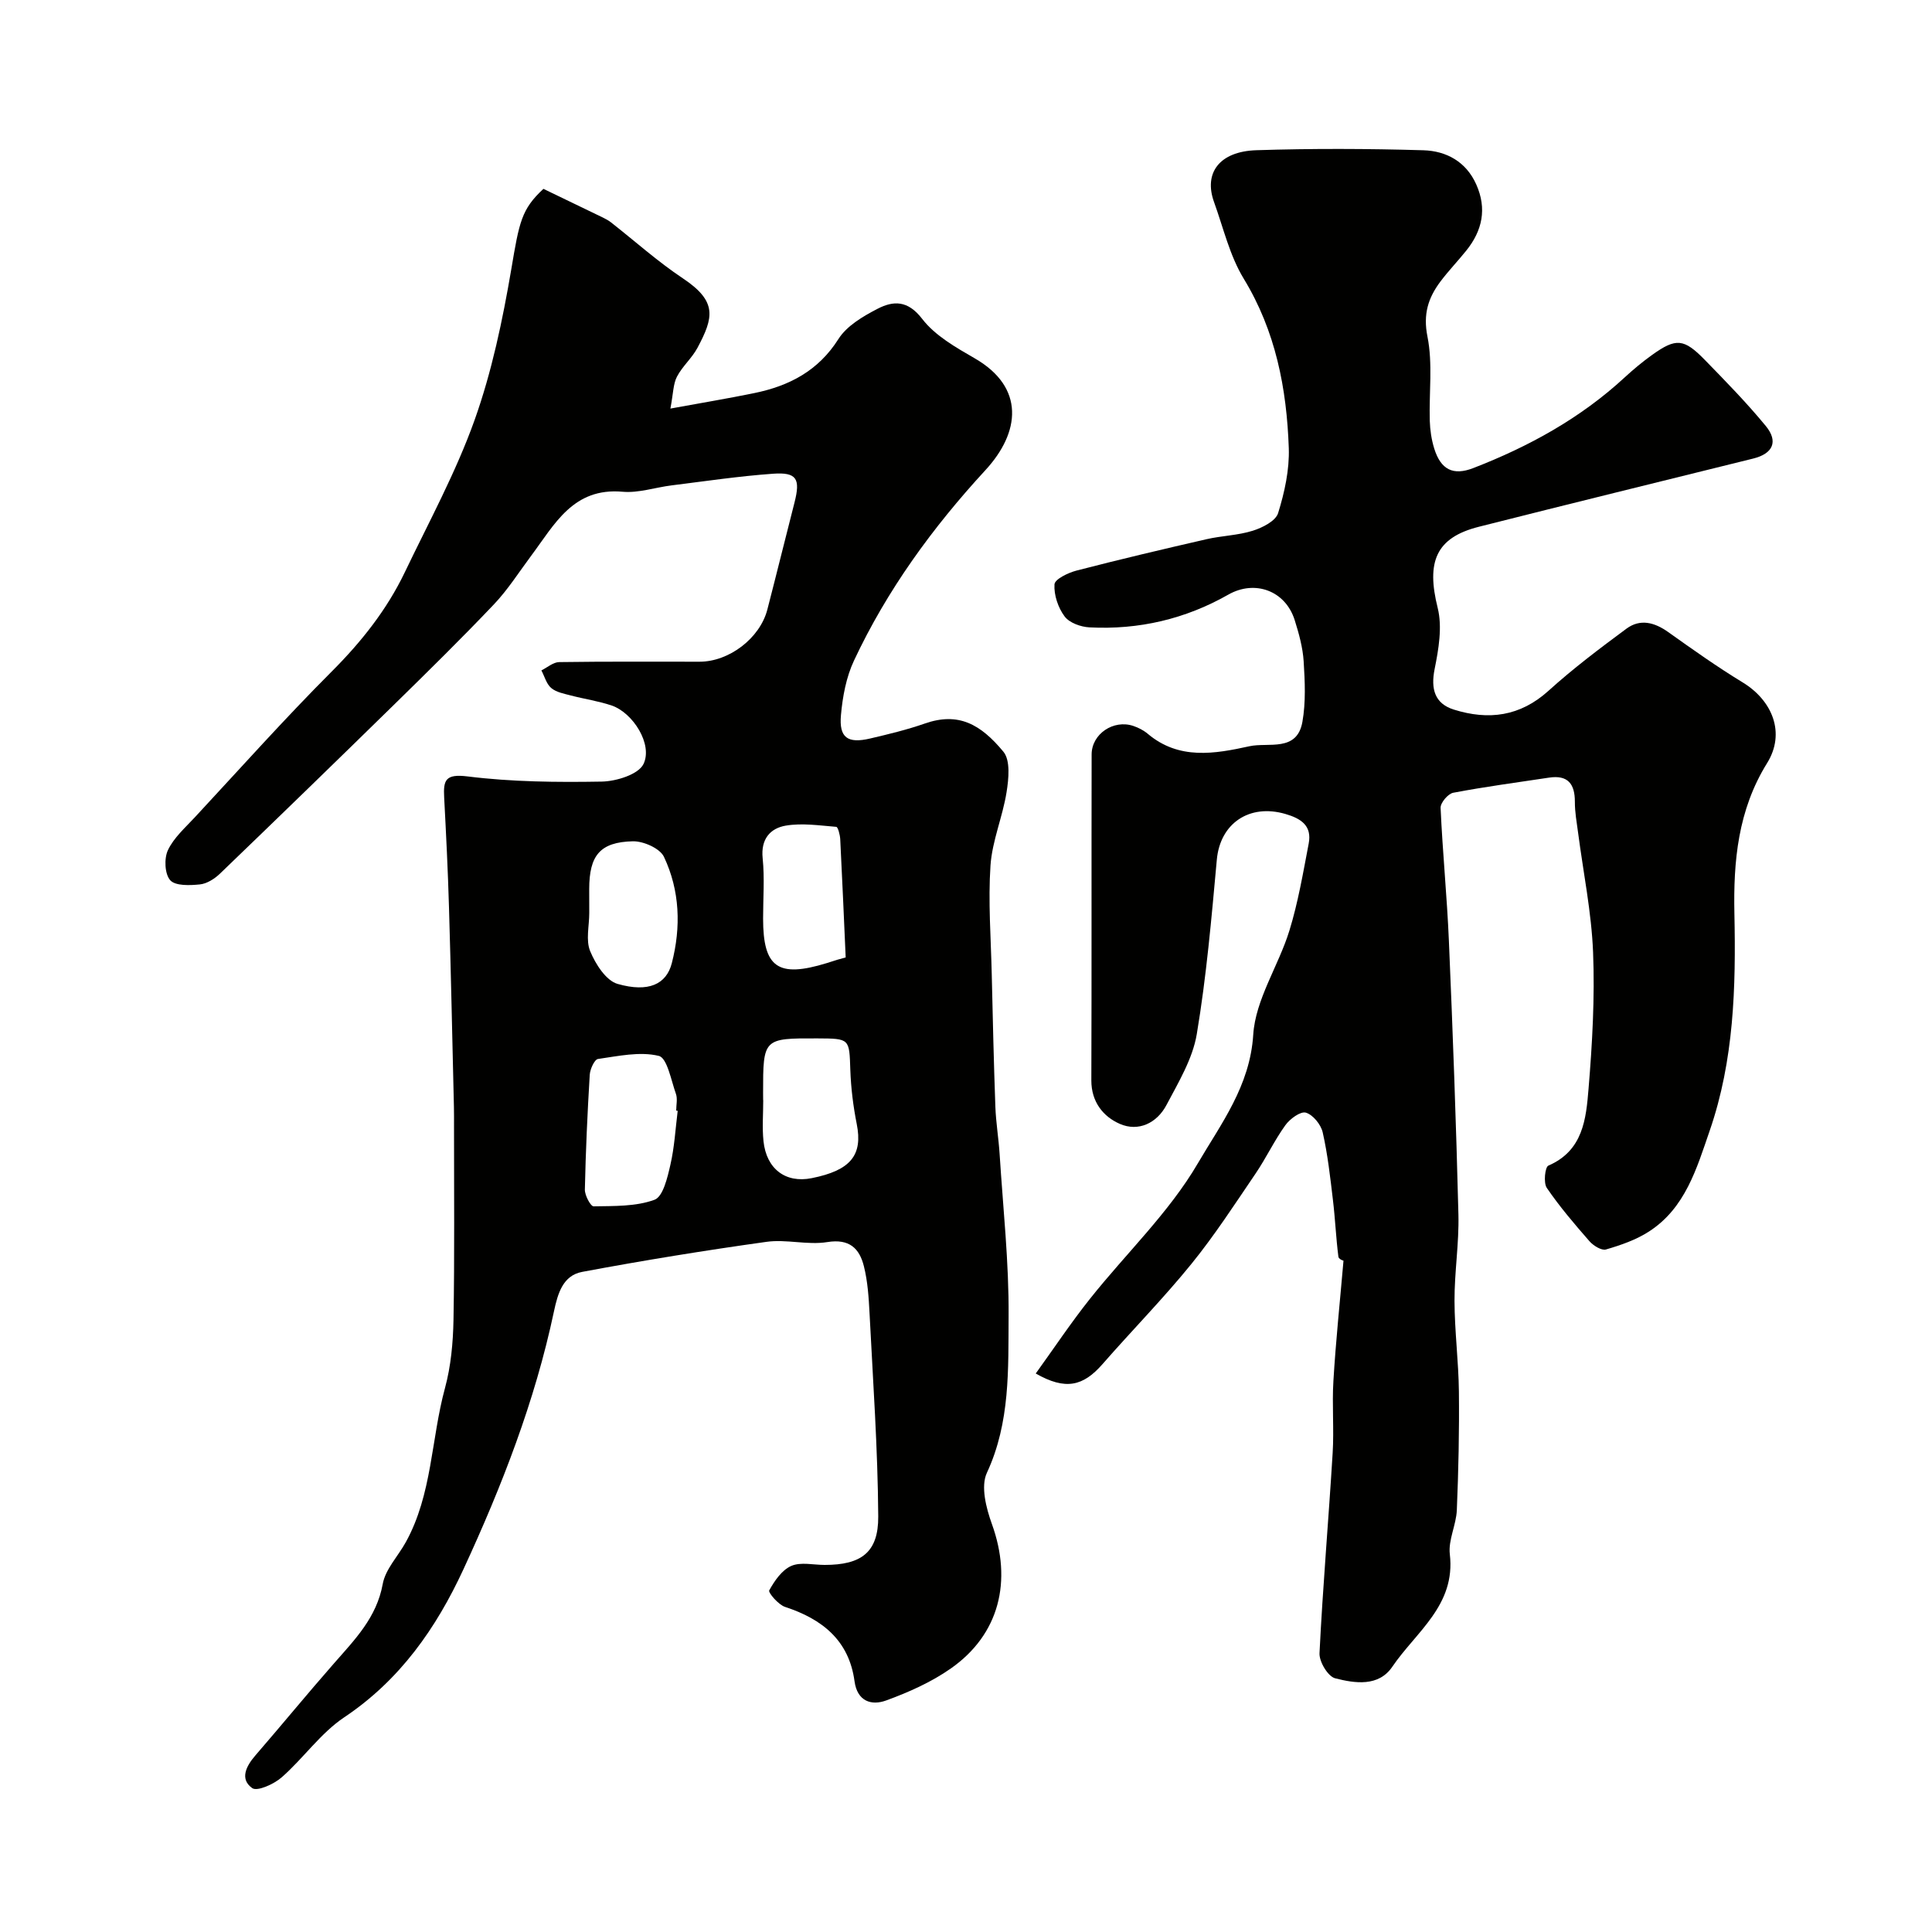 <svg enable-background="new 0 0 400 400" viewBox="0 0 400 400" xmlns="http://www.w3.org/2000/svg"><g fill="#010100"><path d="m112.51 39.1c4.64 2.23 8.49 4.08 12.33 5.95.58.28 1.15.6 1.66.99 4.95 3.88 9.66 8.11 14.88 11.59 7.19 4.79 6.36 8.11 3.03 14.37-1.14 2.14-3.13 3.83-4.25 5.98-.79 1.51-.76 3.45-1.36 6.61 6.16-1.13 11.79-2.06 17.39-3.21 7.2-1.48 13.22-4.59 17.4-11.19 1.72-2.72 5.07-4.69 8.06-6.24 3.3-1.71 6.28-1.83 9.27 2.06 2.67 3.48 6.96 5.91 10.89 8.18 10.45 6.03 9.42 15.33 2.21 23.15-10.96 11.9-20.36 24.81-27.22 39.45-1.61 3.43-2.35 7.45-2.69 11.27-.42 4.68 1.39 5.93 6.04 4.84 3.8-.89 7.62-1.81 11.29-3.09 6.98-2.45 11.58.12 16.3 5.82 1.48 1.78 1.1 5.62.66 8.37-.81 5.12-2.98 10.08-3.33 15.19-.5 7.46.09 14.99.26 22.49.21 9.15.42 18.31.75 27.46.12 3.27.67 6.52.88 9.79.71 11.19 1.94 22.39 1.86 33.58-.08 10.9.37 21.95-4.5 32.43-1.3 2.8-.15 7.29 1.04 10.59 4.26 11.8 1.57 22.85-8.5 29.91-4.05 2.84-8.75 4.93-13.41 6.63-3.01 1.09-5.96.21-6.53-3.99-1.15-8.48-6.7-12.87-14.39-15.39-1.39-.46-3.52-2.97-3.27-3.42 1.09-1.97 2.62-4.21 4.56-5.06 1.96-.86 4.58-.21 6.91-.21 7.55 0 11.14-2.55 11.1-10.02-.09-14.03-1.09-28.06-1.8-42.08-.17-3.26-.38-6.59-1.17-9.74-.92-3.69-3-5.74-7.58-5-4.09.66-8.47-.63-12.59-.05-12.76 1.78-25.5 3.85-38.16 6.22-3.97.75-5.04 4.4-5.85 8.23-3.93 18.56-10.78 36.14-18.71 53.3-5.65 12.22-13.14 22.96-24.7 30.69-4.89 3.27-8.45 8.48-12.95 12.43-1.59 1.4-5.07 2.97-6.1 2.23-2.61-1.85-1.29-4.52.64-6.75 5.48-6.33 10.79-12.81 16.31-19.1 4.3-4.91 8.81-9.46 10.07-16.41.56-3.07 3.17-5.75 4.77-8.65 5.49-9.92 5.23-21.32 8.12-31.92 1.23-4.53 1.67-9.38 1.76-14.1.24-13.36.1-26.73.11-40.09 0-1.33.01-2.67-.02-4-.33-13.76-.61-27.53-1.02-41.29-.22-7.6-.6-15.2-1-22.8-.19-3.58.25-4.92 4.85-4.35 9.16 1.14 18.5 1.23 27.76 1.07 3.02-.05 7.62-1.48 8.66-3.64 1.96-4.08-2.18-10.59-6.56-12.1-2.75-.94-5.67-1.35-8.49-2.09-1.4-.37-3.01-.66-4.05-1.54-1-.84-1.38-2.4-2.04-3.65 1.22-.6 2.44-1.7 3.68-1.72 9.69-.14 19.38-.08 29.07-.08 6.11 0 12.49-4.86 14.03-10.79 1.91-7.38 3.73-14.78 5.62-22.16 1.26-4.92.48-6.32-4.44-5.97-7.02.5-13.99 1.54-20.98 2.41-3.41.42-6.86 1.62-10.18 1.32-10.23-.91-14.06 6.75-18.9 13.23-2.54 3.4-4.84 7.05-7.75 10.11-6.7 7.05-13.65 13.88-20.6 20.69-11.99 11.74-24.03 23.43-36.12 35.06-1.11 1.06-2.7 2.07-4.15 2.21-2.08.21-5.06.33-6.13-.87-1.14-1.28-1.29-4.51-.47-6.23 1.22-2.58 3.58-4.65 5.59-6.82 9.4-10.12 18.6-20.43 28.35-30.19 6.13-6.14 11.38-12.76 15.11-20.54 4.99-10.42 10.57-20.66 14.44-31.5 3.58-10.05 5.8-20.68 7.6-31.23 1.65-9.81 2.11-12.42 6.65-16.63zm27.8 190.88c-.1-.01-.21-.03-.31-.04 0-1.17.31-2.44-.06-3.48-1-2.8-1.81-7.44-3.55-7.85-3.93-.95-8.39.04-12.58.64-.73.1-1.64 2.1-1.71 3.27-.48 7.92-.84 15.85-1.01 23.78-.02 1.2 1.2 3.47 1.81 3.46 4.25-.08 8.74.06 12.61-1.36 1.77-.65 2.68-4.6 3.28-7.21.85-3.67 1.05-7.47 1.52-11.21zm17.69-2.22h.02c0 2.83-.24 5.68.05 8.48.6 5.8 4.59 8.76 9.96 7.69 8.11-1.61 10.63-4.78 9.35-11.21-.73-3.68-1.2-7.45-1.33-11.2-.22-6.5-.07-6.5-6.83-6.53-11.19-.04-11.23 0-11.23 11.26.01.51.01 1.01.01 1.51zm-36-38.72c0 2.66-.75 5.62.19 7.89 1.1 2.67 3.28 6.1 5.68 6.78 6.41 1.83 10.1.06 11.22-4.29 1.93-7.48 1.68-15.04-1.63-22.03-.83-1.75-4.25-3.26-6.44-3.21-6.81.16-9.02 2.95-9.03 9.87.01 1.67.01 3.33.01 4.99zm51.45 9.64c.55-.15 1.1-.3 1.64-.45-.37-8.17-.71-16.33-1.13-24.5-.05-.9-.47-2.51-.82-2.54-3.49-.28-7.08-.83-10.47-.25-3.2.55-5.18 2.78-4.77 6.74.42 4.12.09 8.32.09 12.48 0 10.18 3.07 12.34 13.15 9.25.78-.23 1.54-.48 2.31-.73z"/><path d="m278.16 260.97c.26.18-.99-.22-1.06-.78-.5-3.9-.66-7.84-1.13-11.74-.56-4.69-1.08-9.42-2.12-14.01-.37-1.62-2.01-3.64-3.49-4.08-1.1-.32-3.3 1.29-4.24 2.6-2.28 3.17-3.96 6.76-6.15 9.99-4.31 6.34-8.49 12.8-13.31 18.74-5.82 7.17-12.32 13.78-18.4 20.74-4.01 4.58-7.65 5.46-13.82 1.94 3.78-5.24 7.29-10.52 11.23-15.47 7.45-9.38 16.37-17.84 22.34-28.06 4.75-8.12 10.79-15.97 11.46-26.62.46-7.3 5.23-14.24 7.48-21.53 1.81-5.86 2.84-11.98 4-18.03.71-3.7-1.56-5.19-4.83-6.14-7.48-2.17-13.51 1.97-14.19 9.47-1.1 12.07-2.15 24.18-4.15 36.12-.86 5.11-3.79 9.97-6.28 14.68-1.97 3.73-5.8 5.59-9.67 3.89-3.42-1.5-5.89-4.55-5.88-8.99.08-22.5.01-45 .06-67.5.01-4.24 4.54-7.28 8.64-5.89 1.07.36 2.15.92 3 1.64 6.46 5.44 13.85 4.14 21.04 2.56 3.92-.86 9.84 1.27 10.96-5.05.72-4.07.52-8.35.26-12.51-.18-2.87-.98-5.76-1.85-8.53-1.92-6.14-8.27-8.42-13.75-5.3-8.89 5.06-18.54 7.31-28.74 6.78-1.8-.09-4.16-.93-5.15-2.26-1.35-1.8-2.24-4.45-2.1-6.65.07-1.07 2.83-2.4 4.57-2.85 8.93-2.31 17.9-4.43 26.89-6.49 3.17-.73 6.52-.79 9.6-1.76 2-.63 4.74-2.01 5.24-3.65 1.34-4.31 2.36-8.97 2.21-13.45-.43-12.34-2.71-24.22-9.34-35.1-2.9-4.77-4.21-10.52-6.14-15.86-2.17-6.02 1.12-10.47 8.76-10.72 11.52-.37 23.07-.33 34.59.01 4.72.14 8.84 2.34 10.95 7.09 2.23 5.01 1.26 9.54-2.07 13.68-1.75 2.18-3.7 4.2-5.37 6.43-2.52 3.37-3.6 6.73-2.67 11.38 1.12 5.61.31 11.6.48 17.42.06 1.93.35 3.91.92 5.75 1.36 4.38 3.91 5.66 8.06 4.06 11.53-4.46 22.22-10.33 31.37-18.78 1.81-1.67 3.71-3.25 5.71-4.68 4.93-3.52 6.55-3.4 10.93 1.1 4.32 4.43 8.66 8.87 12.58 13.64 2.66 3.24 1.44 5.74-2.61 6.74-18.93 4.69-37.88 9.33-56.79 14.12-8.91 2.25-10.92 7.25-8.53 16.81.98 3.95.19 8.54-.64 12.67-.82 4.11.03 7.13 3.97 8.37 7.19 2.25 13.71 1.44 19.61-3.89 5.09-4.61 10.61-8.77 16.14-12.86 2.84-2.1 5.8-1.32 8.64.7 5.05 3.59 10.11 7.19 15.4 10.41 6.19 3.76 8.94 10.5 5.08 16.72-6.05 9.74-7 20.35-6.77 31.2.32 15.23-.08 30.32-5.11 44.89-2.7 7.84-5.05 16.03-12.57 20.89-2.67 1.73-5.83 2.82-8.91 3.72-.92.27-2.63-.8-3.43-1.72-3.1-3.55-6.18-7.15-8.83-11.04-.71-1.05-.36-4.3.33-4.6 7.2-3.1 7.81-9.69 8.32-15.9.78-9.39 1.31-18.87.94-28.27-.33-8.29-2.03-16.53-3.11-24.8-.28-2.11-.67-4.23-.66-6.35.01-3.72-1.45-5.6-5.35-5.01-6.62 1-13.26 1.88-19.83 3.13-1.08.2-2.67 2.09-2.62 3.13.41 9.2 1.33 18.38 1.72 27.58.81 18.86 1.5 37.73 1.97 56.61.15 5.95-.83 11.92-.81 17.88.02 6.27.84 12.53.91 18.79.09 8.18-.09 16.37-.43 24.54-.13 3.07-1.8 6.19-1.45 9.13 1.25 10.57-7.01 16.07-11.9 23.28-2.85 4.2-7.75 3.45-11.85 2.4-1.48-.38-3.32-3.44-3.23-5.2.68-13.82 1.88-27.6 2.72-41.41.31-4.98-.15-10.01.16-14.99.48-8.07 1.33-16.14 2.09-24.9z"/></g></svg>